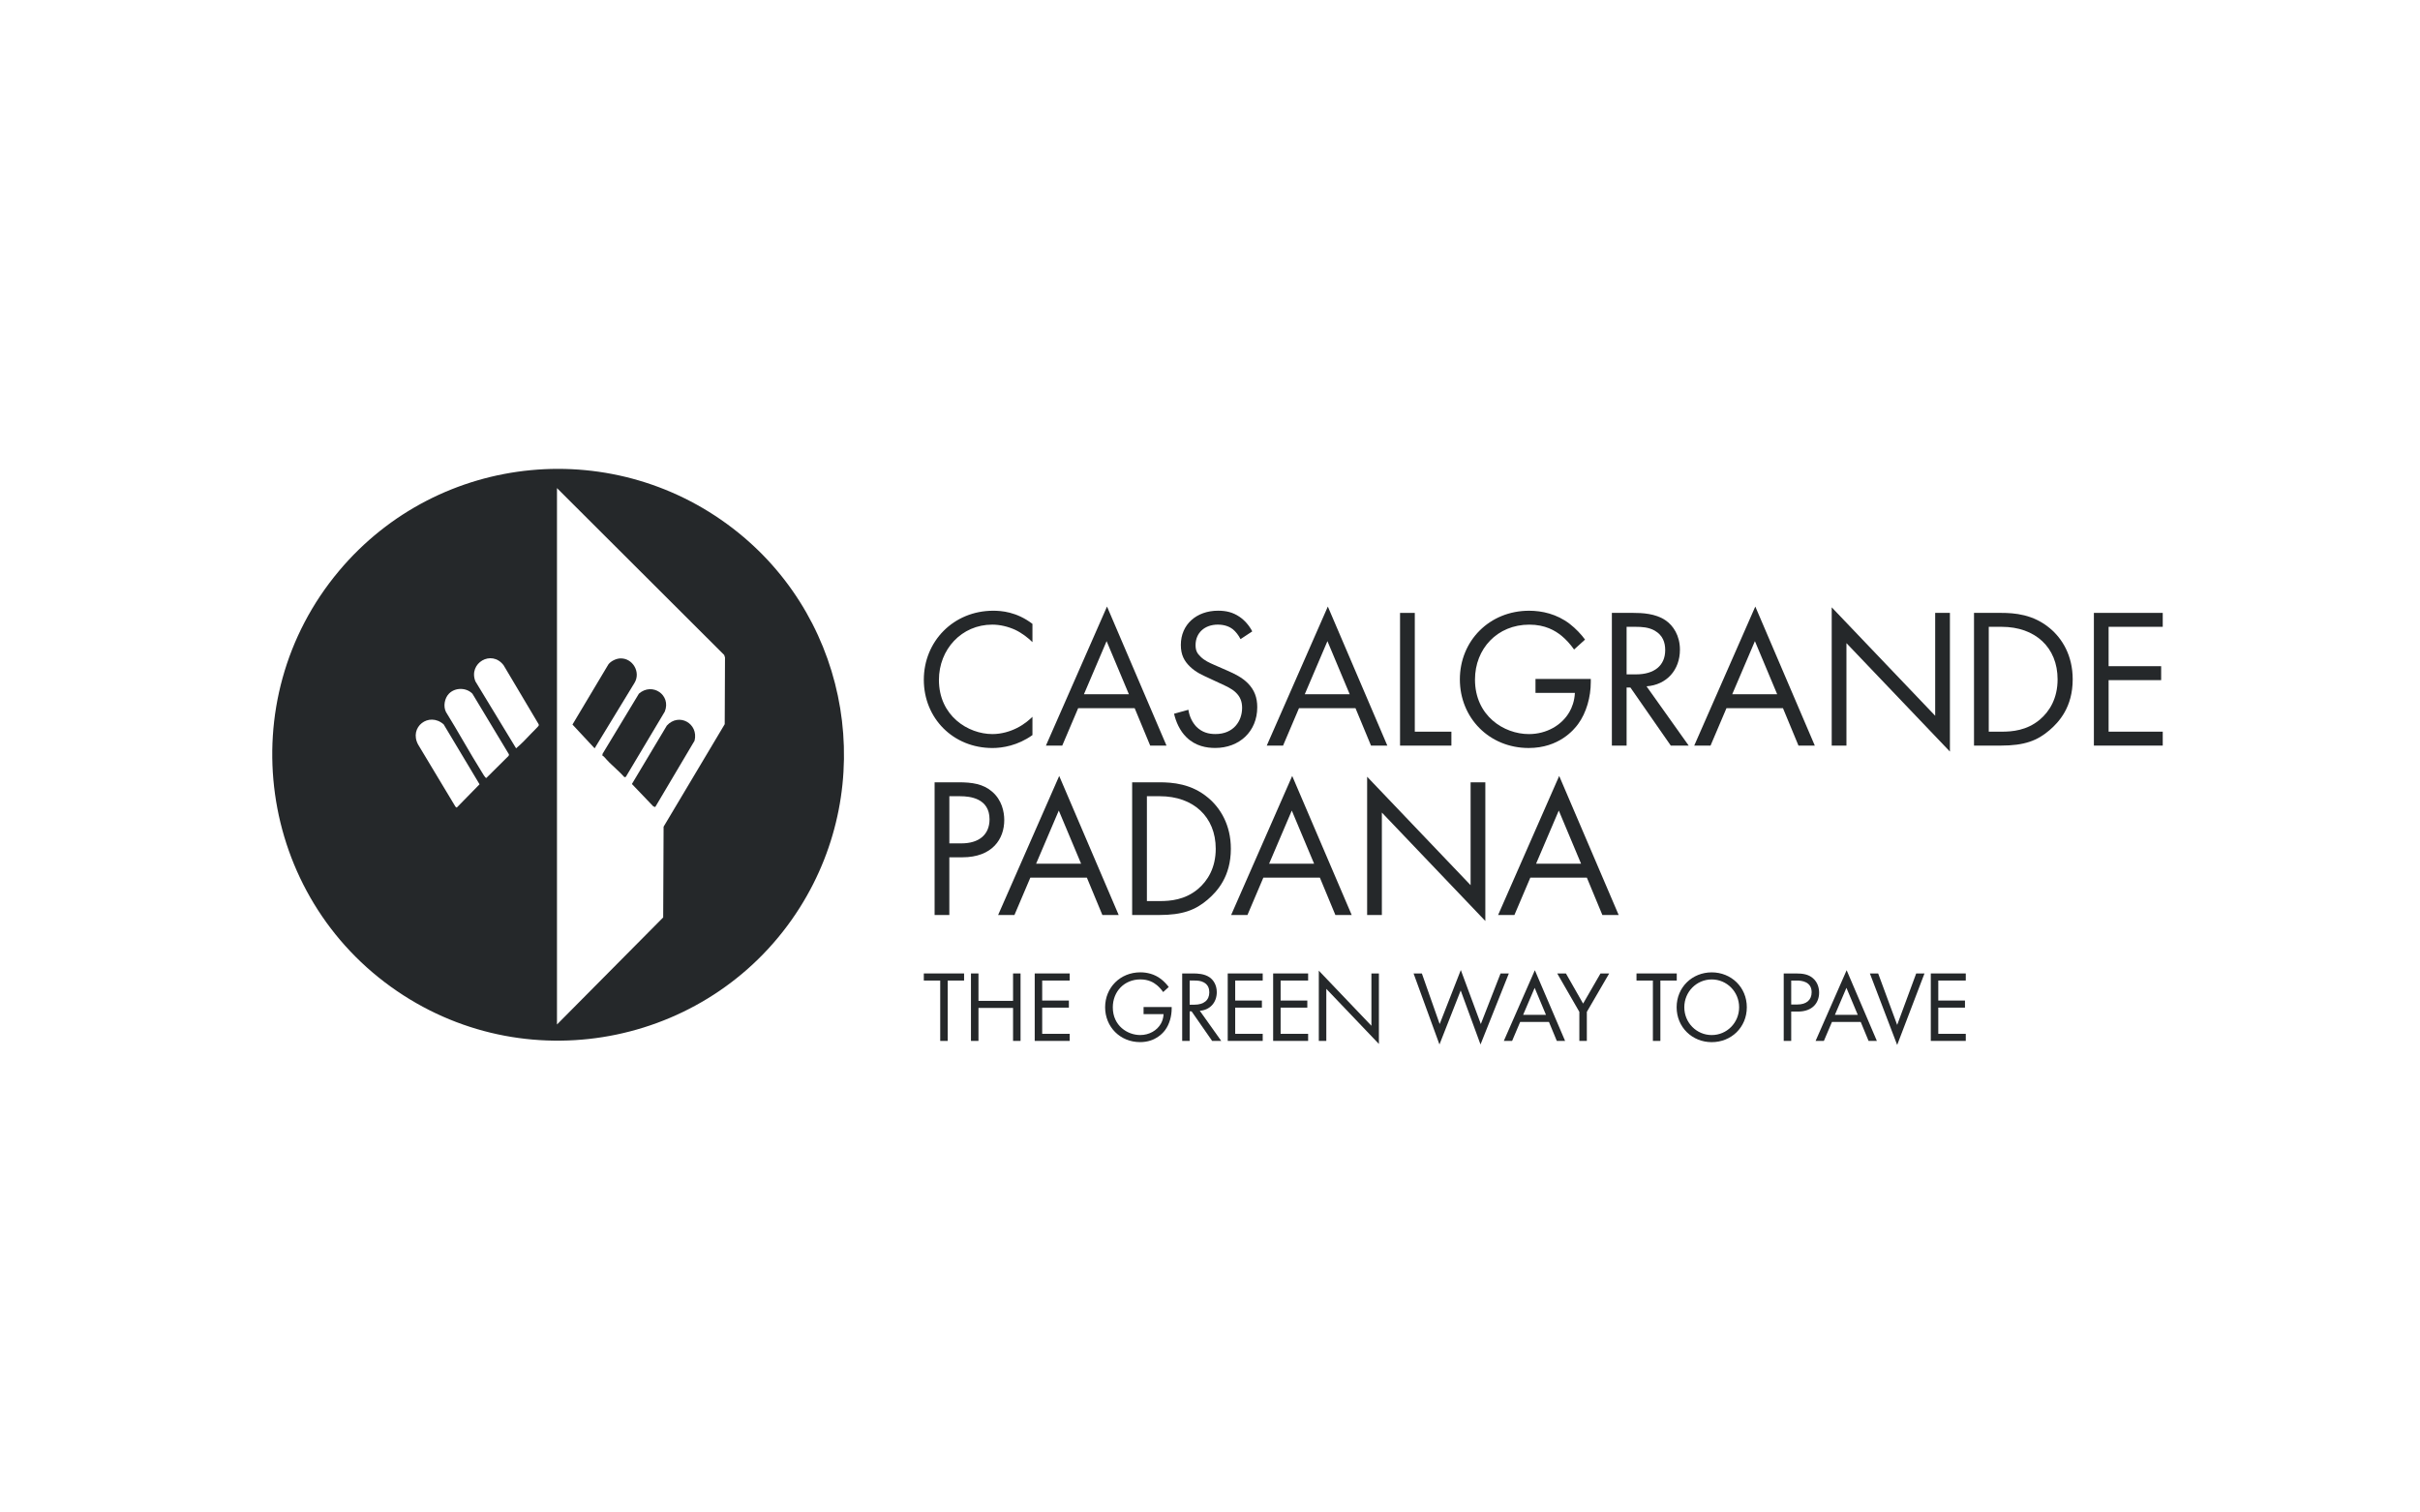 <svg width="160" height="100" viewBox="0 0 160 100" fill="none" xmlns="http://www.w3.org/2000/svg">
<rect width="160" height="100" fill="white"/>
<path d="M48.824 35.227C56.238 41.224 57.993 51.904 52.883 60.001C47.206 68.997 35.119 71.559 26.264 65.537C17.043 59.265 15.218 46.322 22.415 37.745C29.046 29.844 40.787 28.728 48.824 35.227ZM36.825 32.271V67.736L43.847 60.657L43.874 54.658L47.915 47.881L47.934 43.467L47.88 43.304L36.825 32.271ZM35.101 48.518C35.179 48.436 35.592 48.026 35.609 47.988C35.626 47.95 35.631 47.919 35.611 47.88L33.296 43.984C32.492 42.925 30.952 43.849 31.432 45.049L34.122 49.476C34.462 49.193 34.792 48.849 35.1 48.519L35.101 48.518ZM29.686 45.86C29.393 46.158 29.295 46.695 29.484 47.071C30.297 48.382 31.04 49.742 31.858 51.05C31.905 51.125 32.084 51.448 32.155 51.436L33.633 49.969L33.651 49.877L31.234 45.865C30.828 45.447 30.095 45.444 29.685 45.86H29.686ZM29.333 47.893C28.358 47.039 27.014 48.078 27.648 49.234L30.114 53.337L30.197 53.396L31.706 51.855L29.333 47.893Z" fill="#25282A"/>
<path d="M40.995 43.533C41.82 43.487 42.384 44.435 41.952 45.147L39.314 49.477L37.849 47.905L40.225 43.926C40.388 43.709 40.728 43.547 40.995 43.532V43.533Z" fill="#25282A"/>
<path d="M40.283 50.408C40.161 50.286 40.042 50.152 39.925 50.022C39.873 49.963 39.79 50.007 39.843 49.832L42.243 45.861C43.117 45.095 44.391 45.941 43.954 47.045L41.376 51.365L41.286 51.385C40.973 51.038 40.613 50.736 40.283 50.409V50.408Z" fill="#25282A"/>
<path d="M43.322 53.358L43.192 53.313L41.779 51.835L44.089 47.972C44.887 47.097 46.2 47.839 45.922 48.971L43.321 53.359L43.322 53.358Z" fill="#25282A"/>
<path d="M68.261 42.456C67.985 42.18 67.564 41.851 67.117 41.64C66.656 41.429 66.117 41.298 65.604 41.298C63.578 41.298 62.078 42.93 62.078 44.955C62.078 47.337 64.011 48.534 65.616 48.534C66.209 48.534 66.787 48.363 67.248 48.127C67.747 47.876 68.103 47.548 68.261 47.391V48.601C67.287 49.298 66.275 49.456 65.617 49.456C63.013 49.456 61.079 47.483 61.079 44.944C61.079 42.404 63.04 40.379 65.67 40.379C66.196 40.379 67.21 40.445 68.261 41.248V42.458V42.456Z" fill="#25282A"/>
<path d="M75.019 46.824H71.283L70.231 49.297H69.152L73.191 40.102L77.124 49.297H76.046L75.02 46.824H75.019ZM74.638 45.902L73.164 42.39L71.665 45.902H74.638Z" fill="#25282A"/>
<path d="M82.019 42.258C81.9 42.021 81.703 41.758 81.506 41.6C81.335 41.469 81.019 41.297 80.519 41.297C79.651 41.297 79.046 41.837 79.046 42.652C79.046 42.994 79.138 43.191 79.375 43.415C79.637 43.678 79.967 43.822 80.296 43.967L81.138 44.335C81.65 44.558 82.124 44.795 82.492 45.164C82.94 45.612 83.124 46.125 83.124 46.756C83.124 48.374 81.927 49.452 80.348 49.452C79.769 49.452 79.045 49.334 78.44 48.742C78.006 48.321 77.743 47.716 77.624 47.19L78.571 46.927C78.637 47.388 78.847 47.782 79.097 48.045C79.479 48.427 79.913 48.532 80.36 48.532C81.557 48.532 82.123 47.677 82.123 46.796C82.123 46.401 82.004 46.06 81.689 45.77C81.438 45.533 81.096 45.375 80.636 45.165L79.847 44.797C79.505 44.639 79.071 44.455 78.677 44.074C78.295 43.705 78.072 43.297 78.072 42.639C78.072 41.285 79.111 40.377 80.532 40.377C81.071 40.377 81.506 40.482 81.939 40.772C82.295 41.009 82.597 41.364 82.794 41.745L82.017 42.258H82.019Z" fill="#25282A"/>
<path d="M89.619 46.824H85.883L84.83 49.297H83.752L87.791 40.102L91.724 49.297H90.646L89.62 46.824H89.619ZM89.237 45.902L87.764 42.39L86.265 45.902H89.237Z" fill="#25282A"/>
<path d="M93.54 40.522V48.376H95.96V49.297H92.565V40.523H93.54V40.522Z" fill="#25282A"/>
<path d="M101.519 44.889H105.176V45.1C105.176 46.074 104.887 47.126 104.334 47.876C104.072 48.232 103.084 49.455 101.072 49.455C98.468 49.455 96.52 47.469 96.52 44.917C96.52 42.365 98.481 40.379 101.099 40.379C101.941 40.379 102.927 40.59 103.782 41.248C104.177 41.55 104.545 41.944 104.796 42.287L104.072 42.944C103.822 42.589 103.532 42.273 103.243 42.036C102.822 41.694 102.164 41.299 101.111 41.299C98.994 41.299 97.52 42.891 97.52 44.931C97.52 47.325 99.428 48.535 101.086 48.535C102.256 48.535 103.269 47.943 103.769 47.062C103.927 46.786 104.098 46.365 104.125 45.812H101.52V44.89L101.519 44.889Z" fill="#25282A"/>
<path d="M107.979 40.522C108.571 40.522 109.452 40.561 110.11 41.008C110.623 41.351 111.07 42.022 111.07 42.956C111.07 44.298 110.189 45.284 108.861 45.376L111.649 49.296H110.465L107.795 45.455H107.544V49.296H106.57V40.522H107.978H107.979ZM107.544 44.587H108.163C109.373 44.587 110.096 44.008 110.096 42.982C110.096 42.495 109.951 42.008 109.399 41.693C109.004 41.47 108.558 41.443 108.137 41.443H107.544V44.587Z" fill="#25282A"/>
<path d="M117.882 46.824H114.146L113.093 49.297H112.015L116.053 40.102L119.987 49.297H118.908L117.883 46.824H117.882ZM117.5 45.902L116.027 42.39L114.527 45.902H117.5Z" fill="#25282A"/>
<path d="M121.105 49.297V40.154L127.946 47.324V40.522H128.92V49.692L122.079 42.522V49.297H121.105Z" fill="#25282A"/>
<path d="M130.514 40.522H132.303C133.184 40.522 134.434 40.614 135.539 41.547C136.341 42.218 137.038 43.336 137.038 44.915C137.038 46.757 136.13 47.743 135.499 48.283C134.696 48.967 133.855 49.296 132.289 49.296H130.513V40.522H130.514ZM131.488 48.376H132.343C133.04 48.376 134 48.297 134.855 47.587C135.513 47.035 136.039 46.166 136.039 44.916C136.039 42.811 134.566 41.443 132.343 41.443H131.488V48.376Z" fill="#25282A"/>
<path d="M142.991 41.442H139.412V44.046H142.886V44.968H139.412V48.375H142.991V49.296H138.439V40.522H142.991V41.443V41.442Z" fill="#25282A"/>
<path d="M62.658 64.83V68.822H62.163V64.83H61.079V64.361H63.741V64.83H62.657H62.658Z" fill="#25282A"/>
<path d="M64.692 66.173H66.979V64.361H67.474V68.821H66.979V66.641H64.692V68.821H64.196V64.361H64.692V66.173Z" fill="#25282A"/>
<path d="M70.724 64.829H68.905V66.152H70.67V66.621H68.905V68.353H70.724V68.821H68.411V64.361H70.724V64.83V64.829Z" fill="#25282A"/>
<path d="M75.607 66.582H77.466V66.688C77.466 67.183 77.319 67.718 77.038 68.098C76.905 68.279 76.403 68.901 75.379 68.901C74.056 68.901 73.066 67.892 73.066 66.594C73.066 65.296 74.063 64.287 75.393 64.287C75.821 64.287 76.323 64.394 76.757 64.729C76.957 64.883 77.144 65.083 77.272 65.257L76.904 65.591C76.776 65.41 76.63 65.25 76.483 65.13C76.269 64.956 75.935 64.755 75.399 64.755C74.323 64.755 73.574 65.564 73.574 66.601C73.574 67.818 74.544 68.433 75.387 68.433C75.982 68.433 76.496 68.132 76.751 67.685C76.831 67.544 76.918 67.33 76.931 67.05H75.608V66.582H75.607Z" fill="#25282A"/>
<path d="M78.877 64.361C79.178 64.361 79.625 64.381 79.96 64.608C80.221 64.782 80.448 65.123 80.448 65.598C80.448 66.28 80.001 66.782 79.325 66.828L80.743 68.821H80.141L78.784 66.869H78.656V68.821H78.161V64.361H78.877ZM78.656 66.427H78.971C79.586 66.427 79.954 66.133 79.954 65.611C79.954 65.364 79.881 65.116 79.599 64.956C79.399 64.842 79.171 64.829 78.957 64.829H78.656V66.427Z" fill="#25282A"/>
<path d="M83.485 64.829H81.666V66.152H83.431V66.621H81.666V68.353H83.485V68.821H81.172V64.361H83.485V64.83V64.829Z" fill="#25282A"/>
<path d="M86.488 64.829H84.669V66.152H86.434V66.621H84.669V68.353H86.488V68.821H84.175V64.361H86.488V64.83V64.829Z" fill="#25282A"/>
<path d="M87.194 68.823V64.176L90.672 67.82V64.363H91.167V69.023L87.69 65.379V68.823H87.194Z" fill="#25282A"/>
<path d="M94.008 64.362L95.185 67.705L96.583 64.135L97.906 67.705L99.21 64.362H99.758L97.885 69.057L96.575 65.486L95.171 69.057L93.46 64.362H94.008Z" fill="#25282A"/>
<path d="M102.408 67.565H100.508L99.974 68.822H99.426L101.478 64.148L103.478 68.822H102.93L102.409 67.565H102.408ZM102.213 67.097L101.465 65.312L100.703 67.097H102.213Z" fill="#25282A"/>
<path d="M104.421 66.902L102.957 64.361H103.532L104.668 66.354L105.818 64.361H106.393L104.915 66.902V68.821H104.42V66.902H104.421Z" fill="#25282A"/>
<path d="M109.777 64.83V68.822H109.282V64.83H108.198V64.361H110.86V64.83H109.776H109.777Z" fill="#25282A"/>
<path d="M110.852 66.596C110.852 65.265 111.888 64.289 113.172 64.289C114.456 64.289 115.492 65.265 115.492 66.596C115.492 67.927 114.462 68.903 113.172 68.903C111.881 68.903 110.852 67.919 110.852 66.596ZM111.359 66.596C111.359 67.618 112.169 68.434 113.172 68.434C114.175 68.434 114.983 67.618 114.983 66.596C114.983 65.573 114.174 64.757 113.172 64.757C112.17 64.757 111.359 65.573 111.359 66.596Z" fill="#25282A"/>
<path d="M118.741 64.361C119.189 64.361 119.563 64.415 119.864 64.676C120.192 64.957 120.272 65.351 120.272 65.632C120.272 66.261 119.877 66.882 118.861 66.882H118.427V68.821H117.932V64.361H118.74H118.741ZM118.427 66.414H118.835C119.424 66.414 119.778 66.119 119.778 65.605C119.778 64.897 119.117 64.83 118.795 64.83H118.427V66.415V66.414Z" fill="#25282A"/>
<path d="M123.021 67.565H121.122L120.587 68.822H120.039L122.092 64.148L124.091 68.822H123.543L123.022 67.565H123.021ZM122.827 67.097L122.078 65.312L121.316 67.097H122.827Z" fill="#25282A"/>
<path d="M124.176 64.361L125.433 67.764L126.691 64.361H127.239L125.433 69.089L123.628 64.361H124.176Z" fill="#25282A"/>
<path d="M129.969 64.829H128.151V66.152H129.916V66.621H128.151V68.353H129.969V68.821H127.656V64.361H129.969V64.83V64.829Z" fill="#25282A"/>
<path d="M63.385 51.723C64.266 51.723 65.004 51.828 65.595 52.341C66.239 52.893 66.397 53.67 66.397 54.222C66.397 55.459 65.621 56.682 63.621 56.682H62.766V60.497H61.792V51.723H63.383H63.385ZM62.767 55.761H63.569C64.728 55.761 65.424 55.182 65.424 54.17C65.424 52.775 64.122 52.644 63.491 52.644H62.767V55.761Z" fill="#25282A"/>
<path d="M71.858 58.025H68.122L67.07 60.498H65.991L70.03 51.303L73.963 60.498H72.885L71.859 58.025H71.858ZM71.477 57.103L70.003 53.591L68.504 57.103H71.477Z" fill="#25282A"/>
<path d="M74.855 51.723H76.643C77.524 51.723 78.774 51.815 79.88 52.748C80.682 53.419 81.379 54.537 81.379 56.116C81.379 57.958 80.471 58.944 79.84 59.484C79.037 60.168 78.195 60.497 76.63 60.497H74.853V51.723H74.855ZM75.828 59.576H76.683C77.38 59.576 78.34 59.497 79.195 58.787C79.853 58.235 80.379 57.366 80.379 56.116C80.379 54.011 78.906 52.643 76.683 52.643H75.828V59.576Z" fill="#25282A"/>
<path d="M87.263 58.025H83.528L82.475 60.498H81.397L85.435 51.303L89.369 60.498H88.29L87.264 58.025H87.263ZM86.882 57.103L85.408 53.591L83.909 57.103H86.882Z" fill="#25282A"/>
<path d="M90.389 60.498V51.355L97.23 58.525V51.724H98.204V60.893L91.363 53.723V60.498H90.389Z" fill="#25282A"/>
<path d="M104.915 58.025H101.179L100.126 60.498H99.048L103.087 51.303L107.02 60.498H105.942L104.916 58.025H104.915ZM104.533 57.103L103.06 53.591L101.56 57.103H104.533Z" fill="#25282A"/>
</svg>
